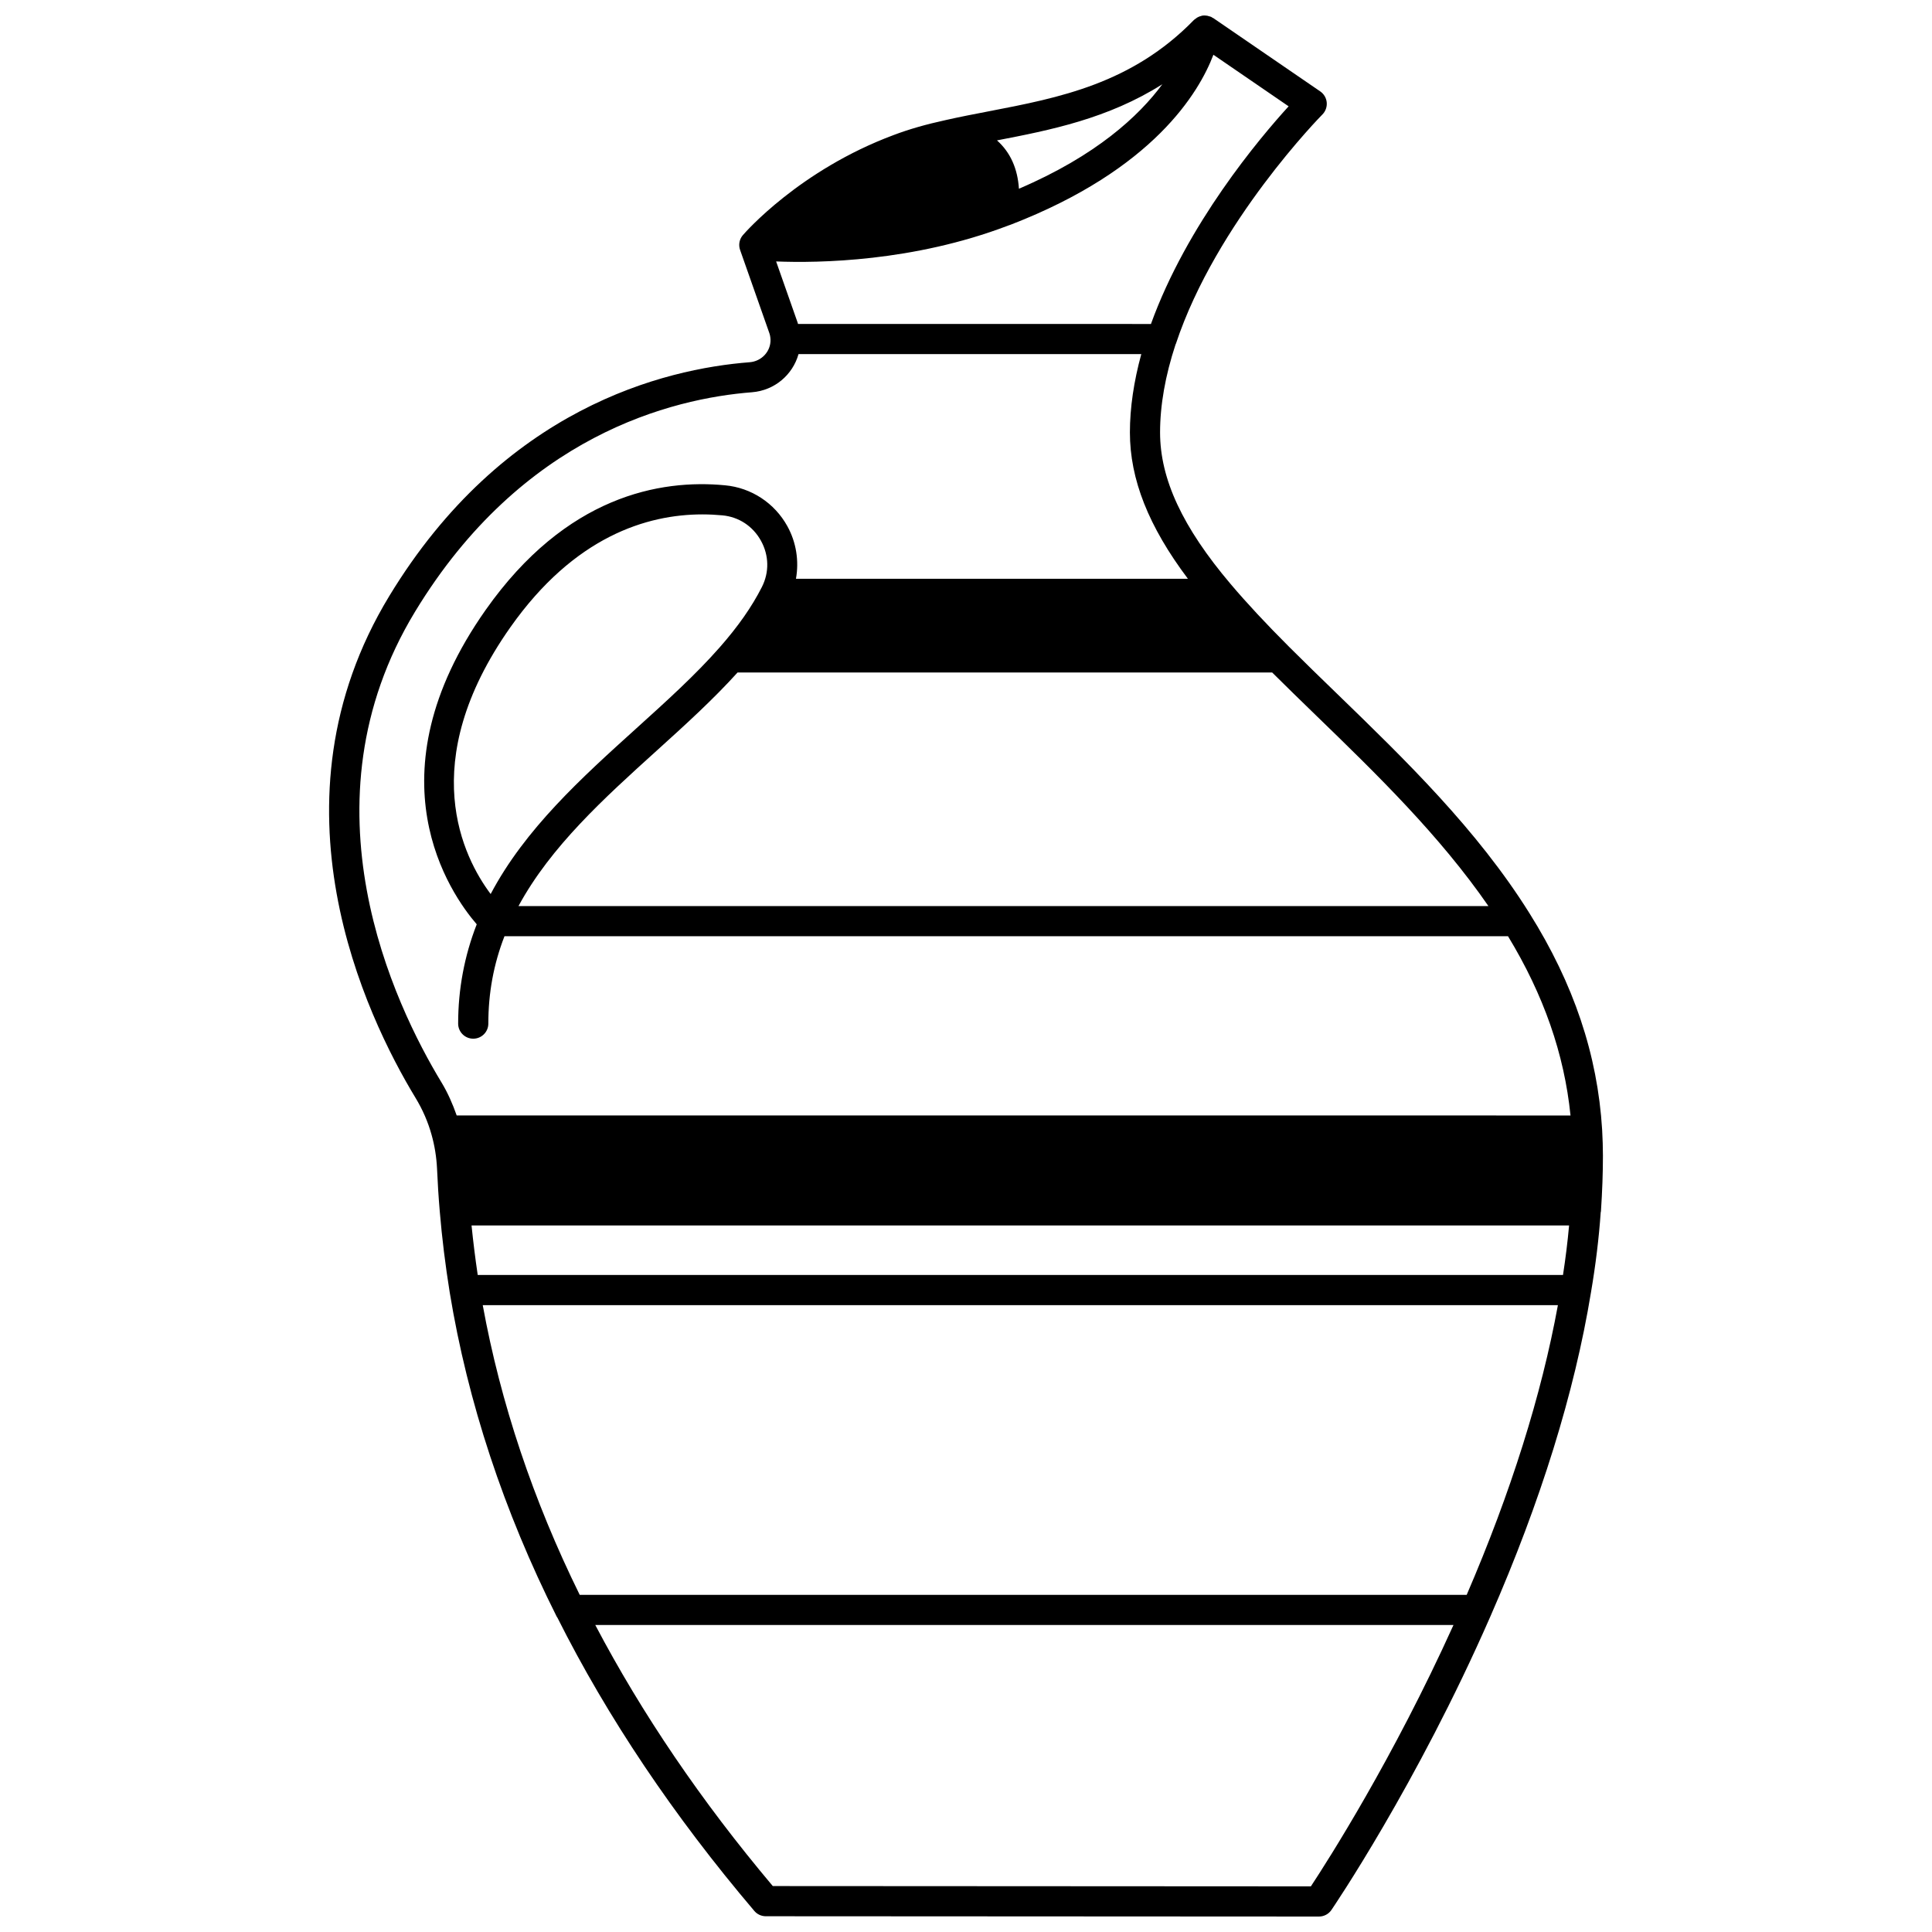 <?xml version="1.0" encoding="UTF-8"?>
<!-- Uploaded to: SVG Repo, www.svgrepo.com, Generator: SVG Repo Mixer Tools -->
<svg width="800px" height="800px" version="1.1" viewBox="144 144 512 512" xmlns="http://www.w3.org/2000/svg">
 <defs>
  <clipPath id="a">
   <path d="m231 148.09h338v503.81h-338z"/>
  </clipPath>
 </defs>
 <g clip-path="url(#a)">
  <path d="m568.59 443.62v0-0.004c-0.004-0.078-0.004-0.16-0.008-0.238-1.215-19.871-7.519-38.641-19.273-57.379-13.906-22.215-32.785-40.512-51.043-58.211-4.336-4.195-8.586-8.316-12.656-12.387-0.004-0.004-0.008-0.008-0.008-0.008-6.102-6.102-11.156-11.527-15.445-16.586-12.77-15.074-18.727-27.852-18.727-40.203 0-7.227 1.383-15.07 4.102-23.32 0.023-0.059 0.066-0.109 0.09-0.172 10.68-32.188 38.551-60.496 38.828-60.773 0.836-0.844 1.254-2.012 1.145-3.195-0.109-1.18-0.738-2.25-1.719-2.922l-28.352-19.434c-0.07-0.047-0.156-0.051-0.227-0.098-0.102-0.059-0.18-0.148-0.289-0.199-0.207-0.102-0.43-0.133-0.645-0.195-0.145-0.039-0.281-0.105-0.43-0.129-0.465-0.078-0.934-0.094-1.391-0.008-0.043 0.008-0.082 0.031-0.129 0.043-0.41 0.09-0.805 0.246-1.172 0.465-0.133 0.078-0.242 0.18-0.367 0.277-0.16 0.121-0.336 0.211-0.48 0.359-16.457 16.902-35.715 20.605-54.332 24.188-3.883 0.746-7.707 1.484-11.398 2.32-0.012 0.004-0.023 0.004-0.035 0.008-5.227 1.137-9.738 2.43-13.773 3.957-24.945 9.289-39.383 25.832-39.98 26.531-0.82 0.949-1.137 2.219-0.883 3.426v0.004c0.035 0.176 0.082 0.352 0.145 0.516l7.727 21.965c0.195 0.539 0.301 1.129 0.328 1.77 0.098 3.109-2.328 5.75-5.512 6.008-22.699 1.758-65.289 12.156-95.52 61.965-33.277 54.773-6.223 111.25 6.957 132.98 1.887 3.106 3.312 6.391 4.25 9.773 0.816 2.883 1.305 5.914 1.453 8.996 0.164 3.816 0.406 7.629 0.73 11.402 0.582 6.961 1.469 14.168 2.637 21.426 4.769 29.039 14.316 57.941 28.363 85.914 0.047 0.094 0.121 0.16 0.172 0.246 13.254 26.41 30.805 52.559 52.18 77.719 0.754 0.895 1.871 1.41 3.043 1.41l146.59 0.078h0.004c1.32 0 2.555-0.648 3.301-1.738 0.223-0.324 22.59-33.137 42.109-77.75 13.344-30.469 22.32-59.367 26.668-85.863 1.246-7.301 2.117-14.457 2.59-21.293 0.012-0.078 0.055-0.148 0.059-0.227 0.355-5.371 0.527-10.191 0.527-14.742 0-2.238-0.082-4.465-0.199-6.676zm-87.449-121.4c3.742 3.723 7.609 7.481 11.559 11.312 16.176 15.672 32.805 31.852 45.746 50.586h-257.04c8.531-15.785 22.773-28.656 36.586-41.148 7.734-6.988 15.031-13.633 21.469-20.75zm-207.11 58.707c-7.195-9.582-20.109-34.719 5.211-70.68 16.973-24.09 36.23-29.926 50.898-29.926 1.836 0 3.602 0.094 5.281 0.25 4.371 0.406 8.102 2.863 10.242 6.738 2.141 3.879 2.227 8.348 0.242 12.262-2.641 5.211-6.301 10.445-11.195 16.004-6.422 7.305-14.031 14.18-22.082 21.457-14.523 13.121-29.48 26.645-38.598 43.895zm178-214.6c-6.18 8.383-17.492 18.91-38.004 27.688-0.34-5.293-2.254-9.648-5.816-12.812 14.039-2.699 29.418-5.75 43.82-14.875zm-40.934 37.477 0.02-0.008c0.059-0.02 0.121-0.039 0.18-0.062l0.188-0.062c0.023-0.008 0.41-0.148 0.434-0.156 37.754-14.602 49.859-35.035 53.645-45.004l19.934 13.664c-7.723 8.461-26.938 31.258-36.484 57.684l-93.531-0.004c-0.035-0.109-0.051-0.223-0.09-0.328l-5.711-16.242c11.301 0.453 36.375 0.07 61.418-9.48zm80.293 440.1-142.59-0.078c-18.934-22.473-34.703-45.715-47.043-69.18h227.43c-16.023 35.43-33.227 62.336-37.789 69.258zm41.301-77.254h-235.06c-12.352-25.066-20.973-50.863-25.699-76.77h284.93c-4.363 23.84-12.469 49.621-24.172 76.77zm25.52-84.77h-287.61c-0.656-4.422-1.199-8.797-1.637-13.117h290.86c-0.387 4.277-0.922 8.648-1.613 13.117zm-293.18-42.266c-1.066-3.031-2.359-6.012-4.07-8.832-12.418-20.488-37.961-73.652-6.961-124.69 28.383-46.758 68.133-56.5 89.312-58.145 5.992-0.484 10.77-4.644 12.305-10.105h90.836c-1.973 7.227-3.016 14.195-3.016 20.75 0 12.422 4.93 24.895 15.371 38.785l-103.87 0.004c0.84-4.703 0.102-9.625-2.277-13.934-3.387-6.137-9.551-10.188-16.496-10.836-17.199-1.656-42.156 2.785-63.461 33.027-31.102 44.168-9.371 75.203-2.363 83.312-3.269 8.363-4.926 17.203-4.926 26.312 0 2.211 1.789 4 4 4 2.211 0 4-1.789 4-4 0-8.137 1.402-15.738 4.277-23.152h265.95c9.469 15.605 14.906 31.219 16.562 47.504z"/>
 </g>
</svg>